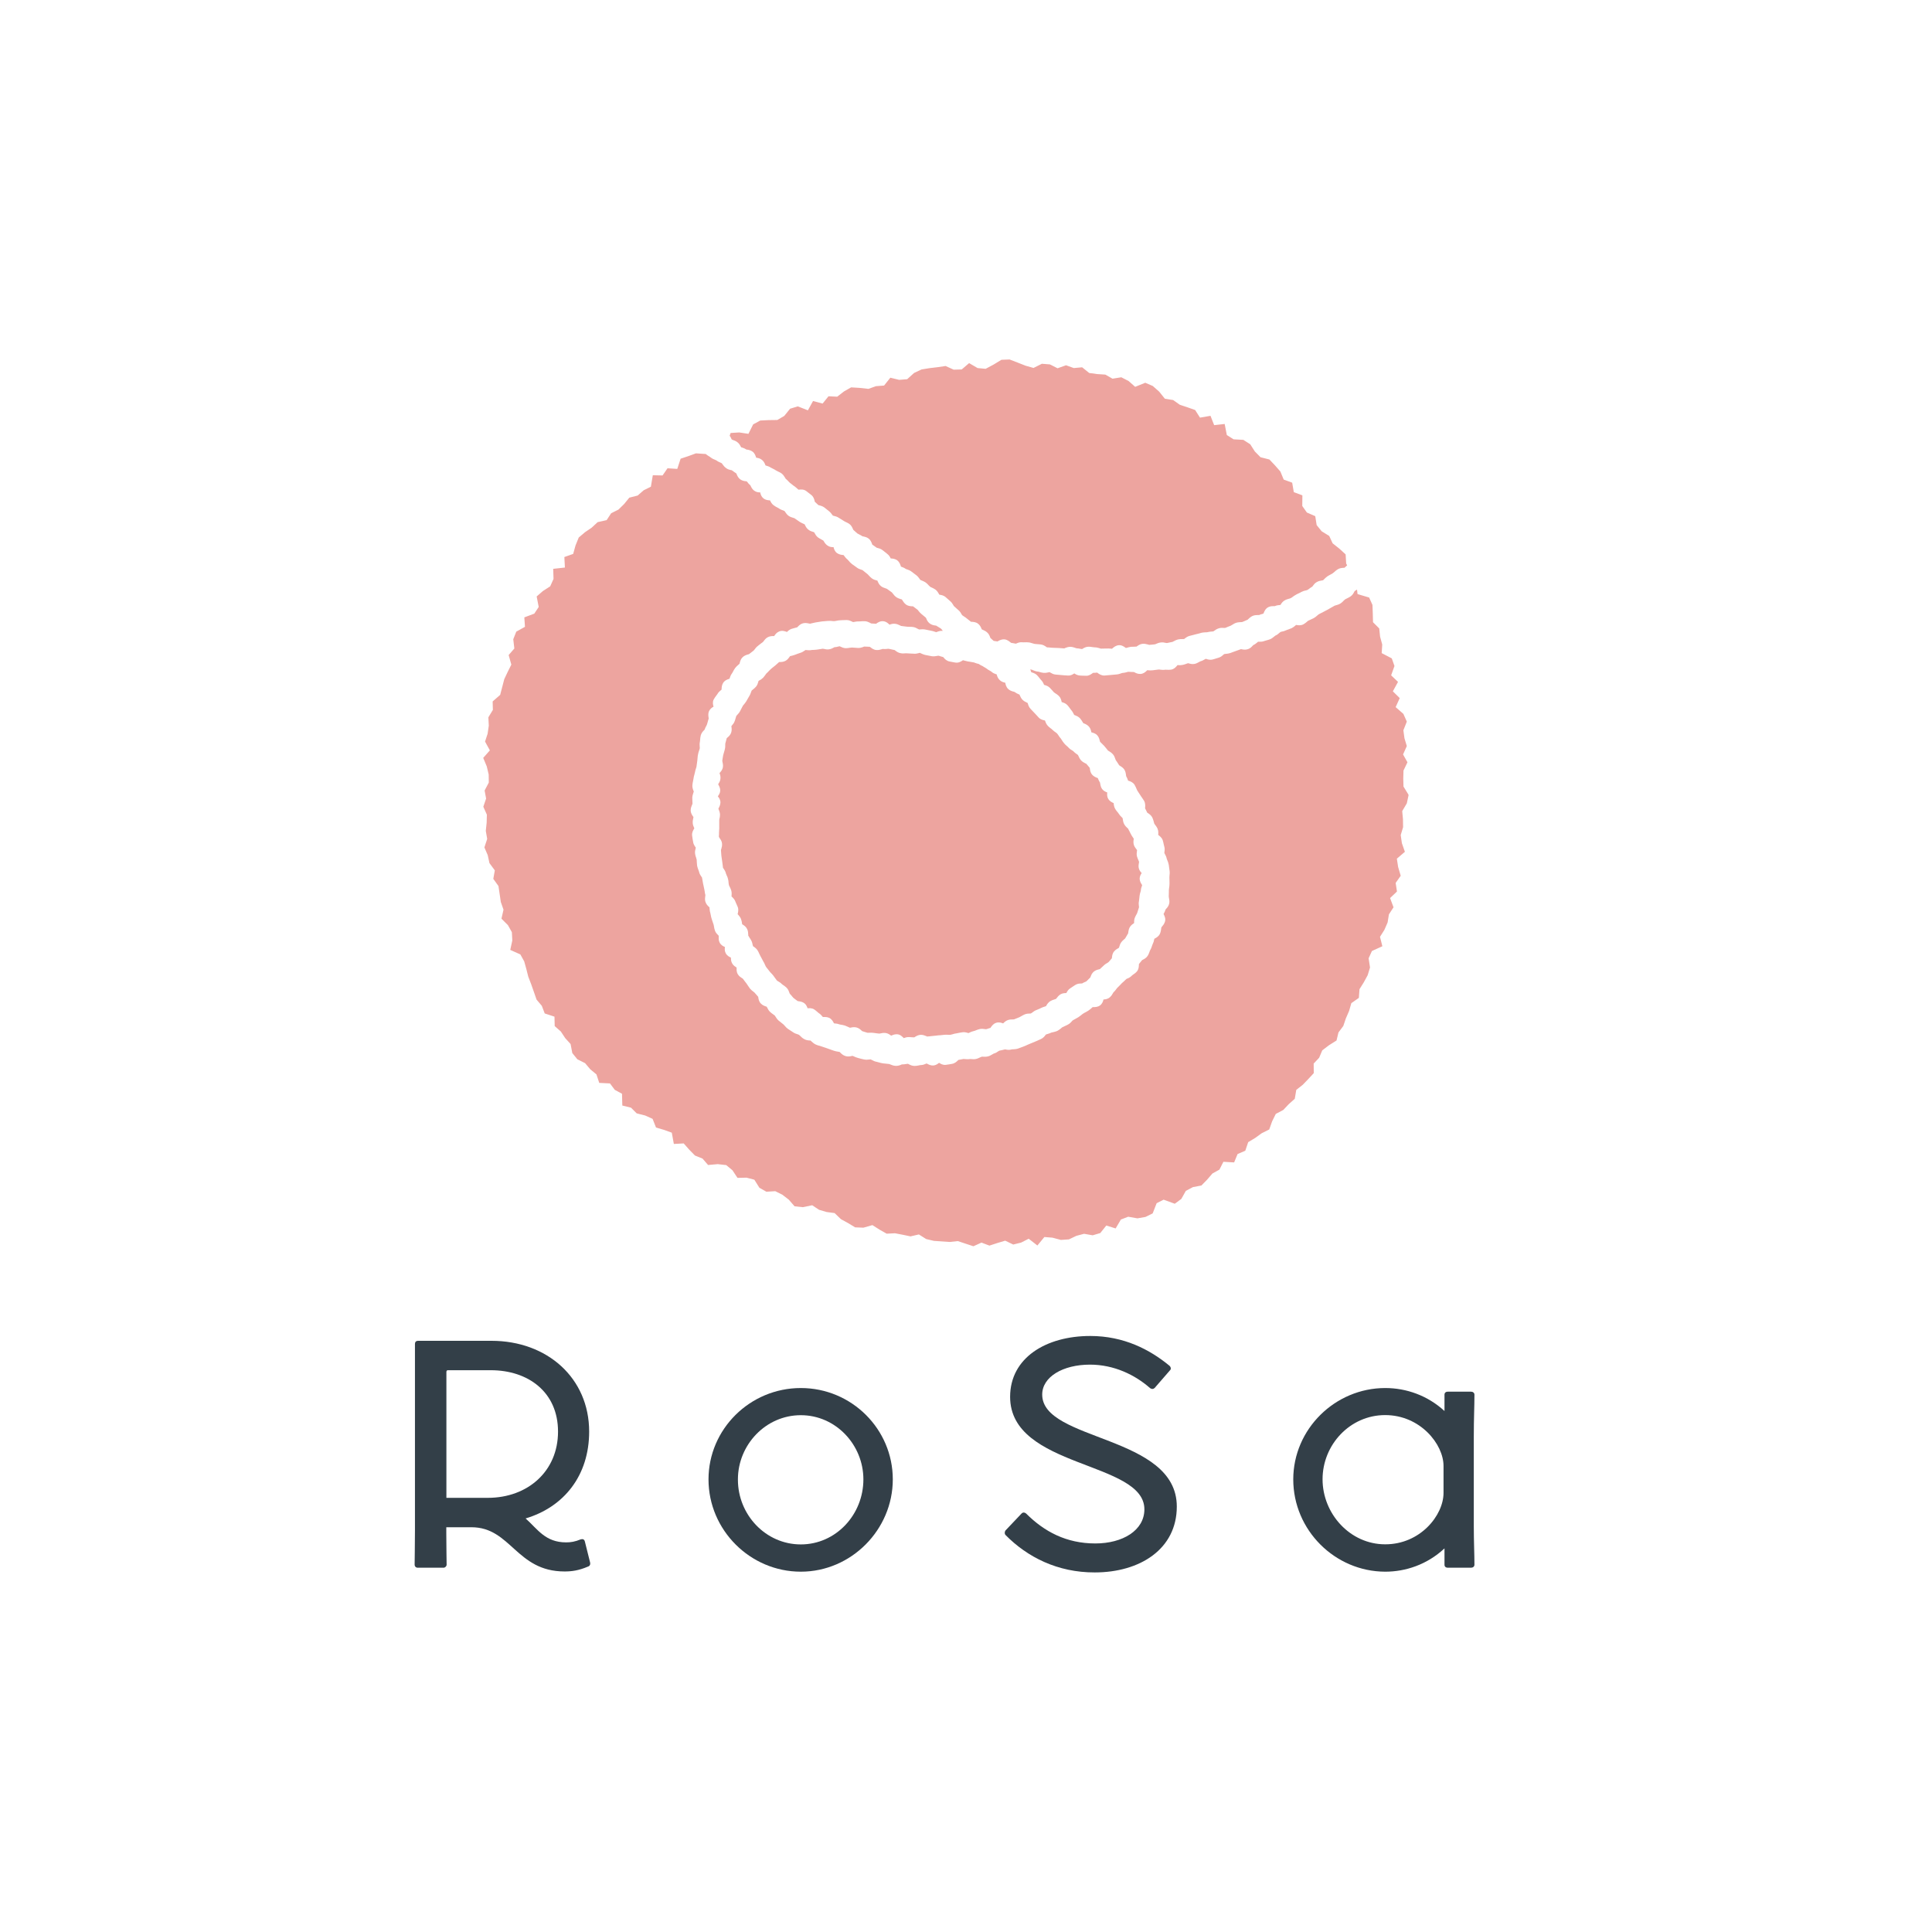<?xml version="1.0" encoding="utf-8"?>
<!-- Generator: Adobe Illustrator 26.2.1, SVG Export Plug-In . SVG Version: 6.00 Build 0)  -->
<svg version="1.1" id="レイヤー_1" xmlns="http://www.w3.org/2000/svg" xmlns:xlink="http://www.w3.org/1999/xlink" x="0px"
	 y="0px" width="180px" height="180px" viewBox="0 0 180 180" style="enable-background:new 0 0 180 180;" xml:space="preserve">
<style type="text/css">
	.st0{fill:#FFFFFF;}
	.st1{fill:#EDA49F;}
	.st2{fill:#333F48;}
</style>
<rect class="st0" width="180" height="180"/>
<g>
	<path class="st1" d="M131.22,74.03l-0.46-0.75l-0.02-0.74l0.02-0.75l0.37-0.77l-0.41-0.73l0.35-0.78l-0.22-0.73l-0.1-0.74
		l0.32-0.81l-0.32-0.72l-0.72-0.63l0.38-0.84l-0.64-0.63l0.48-0.88l-0.64-0.61l0.31-0.87l-0.25-0.71l-0.94-0.49l0.05-0.8l-0.2-0.73
		l-0.08-0.77l-0.58-0.58l-0.02-0.8l-0.03-0.81l-0.31-0.69l-1.08-0.32l-0.05-0.42c0,0-0.03,0.02-0.05,0.03
		c-0.06,0.04-0.11,0.07-0.17,0.11c-0.01,0.02-0.02,0.05-0.04,0.07c-0.06,0.12-0.16,0.31-0.36,0.44c-0.1,0.06-0.2,0.12-0.31,0.17
		c-0.06,0.03-0.13,0.06-0.19,0.1c-0.02,0.02-0.07,0.07-0.12,0.11c-0.08,0.08-0.18,0.19-0.31,0.27c-0.15,0.09-0.29,0.13-0.41,0.16
		c-0.04,0.01-0.11,0.03-0.13,0.04c-0.09,0.06-0.19,0.11-0.28,0.16c-0.07,0.04-0.14,0.08-0.21,0.12c-0.09,0.06-0.19,0.11-0.29,0.16
		c-0.07,0.04-0.14,0.07-0.21,0.11c-0.09,0.06-0.19,0.1-0.29,0.15c-0.07,0.04-0.14,0.07-0.21,0.11c-0.03,0.02-0.08,0.06-0.13,0.11
		c-0.08,0.07-0.19,0.17-0.32,0.24c-0.1,0.05-0.2,0.1-0.3,0.14c-0.07,0.03-0.14,0.06-0.21,0.1c-0.04,0.02-0.09,0.06-0.14,0.11
		c-0.08,0.07-0.19,0.16-0.32,0.23c-0.24,0.12-0.48,0.09-0.63,0.06c-0.01,0-0.03,0-0.04-0.01c-0.02,0.02-0.05,0.04-0.07,0.06
		c-0.09,0.08-0.2,0.17-0.34,0.24c-0.11,0.05-0.22,0.09-0.33,0.13c-0.07,0.02-0.13,0.04-0.19,0.07c-0.14,0.07-0.27,0.1-0.38,0.12
		c-0.06,0.01-0.13,0.03-0.16,0.05c-0.02,0.01-0.07,0.05-0.1,0.08c-0.09,0.08-0.2,0.18-0.37,0.25c-0.02,0.01-0.07,0.05-0.1,0.08
		c-0.1,0.08-0.21,0.18-0.37,0.25c-0.12,0.05-0.24,0.08-0.35,0.11c-0.07,0.02-0.13,0.04-0.2,0.06c-0.19,0.08-0.38,0.07-0.51,0.07
		c-0.03,0-0.06,0-0.08,0c-0.02,0.02-0.06,0.05-0.08,0.07c-0.09,0.07-0.2,0.17-0.36,0.24c-0.02,0.02-0.04,0.04-0.06,0.06
		c-0.1,0.11-0.23,0.25-0.44,0.32c-0.23,0.08-0.45,0.04-0.59,0.01c-0.02,0-0.05-0.01-0.07-0.01l-0.13,0.05
		c-0.12,0.04-0.24,0.08-0.36,0.13c-0.07,0.02-0.15,0.05-0.22,0.08c-0.1,0.04-0.21,0.08-0.31,0.11c-0.15,0.05-0.29,0.06-0.4,0.07
		c-0.05,0-0.11,0.01-0.14,0.02c-0.02,0.02-0.04,0.04-0.07,0.06c-0.1,0.09-0.24,0.22-0.45,0.28l-0.2,0.06
		c-0.11,0.04-0.23,0.07-0.34,0.1c-0.24,0.07-0.46,0-0.61-0.05c-0.01,0-0.03-0.01-0.05-0.01c-0.02,0.01-0.06,0.03-0.08,0.05
		c-0.11,0.06-0.24,0.14-0.4,0.18c-0.02,0.01-0.08,0.04-0.12,0.06c-0.11,0.06-0.24,0.14-0.41,0.18c-0.22,0.05-0.41,0-0.55-0.04
		c-0.03-0.01-0.05-0.01-0.08-0.02c-0.05,0.01-0.1,0.04-0.15,0.05c-0.1,0.04-0.22,0.08-0.36,0.11c-0.15,0.03-0.29,0.03-0.4,0.02
		c-0.03,0-0.06,0-0.08,0c-0.01,0.01-0.01,0.02-0.02,0.03c-0.11,0.13-0.28,0.34-0.57,0.39c-0.15,0.02-0.29,0.02-0.4,0.01
		c-0.07,0-0.13-0.01-0.18,0c-0.17,0.03-0.32,0-0.45-0.01c-0.05-0.01-0.11-0.02-0.13-0.01l-0.18,0.02c-0.13,0.02-0.26,0.04-0.38,0.05
		c-0.15,0.02-0.29,0.01-0.4,0c-0.03,0-0.07-0.01-0.1-0.01c-0.01,0.01-0.02,0.02-0.03,0.03c-0.12,0.12-0.3,0.29-0.58,0.32
		c-0.25,0.02-0.45-0.08-0.58-0.15c-0.02-0.01-0.04-0.02-0.06-0.03c-0.12,0-0.23,0-0.32-0.01c-0.06-0.01-0.12-0.01-0.19-0.01
		c-0.04,0-0.11,0.02-0.17,0.04c-0.11,0.03-0.24,0.06-0.39,0.07c-0.02,0-0.09,0.02-0.13,0.04c-0.12,0.04-0.26,0.09-0.43,0.1
		c-0.08,0-0.15,0.01-0.23,0.02c-0.11,0.01-0.22,0.02-0.33,0.03c-0.08,0-0.15,0.01-0.23,0.02c-0.11,0.01-0.23,0.02-0.34,0.03
		c-0.27,0-0.48-0.14-0.61-0.24c-0.01-0.01-0.03-0.02-0.04-0.03c-0.05,0-0.11,0-0.15,0.01c-0.08,0-0.17,0.01-0.25,0.01
		c-0.02,0.01-0.03,0.02-0.05,0.04c-0.13,0.09-0.32,0.24-0.59,0.23c-0.12,0-0.24,0-0.36-0.01l-0.2-0.01
		c-0.24-0.01-0.42-0.12-0.54-0.2c-0.13,0.09-0.34,0.22-0.59,0.2c-0.11,0-0.21-0.01-0.32-0.02c-0.08-0.01-0.16-0.02-0.24-0.02
		c-0.11-0.01-0.22-0.02-0.33-0.03c-0.08-0.01-0.16-0.02-0.24-0.02c-0.22-0.01-0.39-0.12-0.52-0.19c-0.02-0.01-0.04-0.02-0.06-0.04
		c-0.03,0-0.07,0.01-0.1,0.02c-0.12,0.03-0.27,0.06-0.45,0.05c-0.14-0.01-0.27-0.05-0.38-0.08c-0.07-0.02-0.13-0.04-0.18-0.04
		c-0.18-0.02-0.32-0.08-0.44-0.13c-0.04-0.02-0.1-0.04-0.12-0.05c-0.05,0-0.09-0.01-0.14-0.02c0.04,0.07,0.06,0.14,0.08,0.2
		c0.01,0.02,0.01,0.04,0.02,0.06c0.01,0,0.04,0.01,0.06,0.02c0.13,0.04,0.31,0.1,0.46,0.24c0.1,0.1,0.18,0.2,0.25,0.29
		c0.04,0.05,0.08,0.11,0.12,0.15c0.14,0.13,0.22,0.28,0.27,0.4c0.01,0.03,0.02,0.06,0.04,0.08c0.02,0.01,0.05,0.02,0.07,0.02
		c0.13,0.04,0.31,0.1,0.46,0.25c0.08,0.08,0.16,0.17,0.24,0.26c0.05,0.06,0.09,0.11,0.14,0.16c0.03,0.03,0.09,0.06,0.14,0.1
		c0.1,0.06,0.21,0.13,0.32,0.24c0.18,0.18,0.23,0.4,0.26,0.55v0.02c0,0,0.02,0,0.03,0.01c0.14,0.04,0.33,0.1,0.49,0.26
		c0.1,0.1,0.17,0.21,0.24,0.3c0.04,0.06,0.08,0.12,0.11,0.15c0.12,0.13,0.19,0.26,0.25,0.38c0.01,0.03,0.04,0.07,0.05,0.1
		c0.02,0.01,0.05,0.02,0.08,0.03c0.13,0.05,0.3,0.12,0.45,0.27c0.11,0.12,0.18,0.24,0.24,0.34c0.03,0.05,0.07,0.11,0.09,0.14
		c0,0,0.04,0.01,0.08,0.02c0.12,0.05,0.29,0.13,0.43,0.28c0.16,0.18,0.2,0.39,0.23,0.54c0.15,0.04,0.39,0.09,0.56,0.29
		c0.15,0.17,0.19,0.36,0.23,0.51c0.01,0.03,0.01,0.06,0.02,0.08c0.04,0.05,0.08,0.08,0.13,0.13c0.09,0.08,0.17,0.16,0.25,0.25
		l0.1,0.12c0.09,0.11,0.18,0.21,0.26,0.32c0.01,0.01,0.06,0.04,0.1,0.06c0.11,0.06,0.25,0.16,0.37,0.3c0.12,0.14,0.17,0.3,0.21,0.42
		c0.01,0.04,0.04,0.1,0.05,0.12c0.07,0.09,0.13,0.19,0.19,0.28c0.04,0.06,0.08,0.13,0.12,0.19c0.01,0.01,0.05,0.03,0.08,0.05
		c0.11,0.07,0.26,0.16,0.38,0.32c0.14,0.19,0.16,0.42,0.18,0.56c0,0.02,0,0.05,0.01,0.08c0.08,0.13,0.12,0.26,0.16,0.36
		c0.01,0.02,0.01,0.04,0.02,0.06c0.01,0,0.02,0.01,0.03,0.01c0.17,0.05,0.41,0.13,0.57,0.37c0.08,0.13,0.13,0.26,0.18,0.37
		c0.02,0.06,0.05,0.13,0.07,0.16c0.04,0.07,0.08,0.13,0.13,0.2c0.06,0.1,0.13,0.19,0.19,0.29c0.04,0.07,0.08,0.13,0.13,0.19
		c0.06,0.1,0.13,0.19,0.19,0.29c0.13,0.23,0.11,0.46,0.1,0.62c0,0.02,0,0.05-0.01,0.07c0.05,0.09,0.09,0.18,0.13,0.26
		c0.02,0.05,0.05,0.1,0.07,0.15c0.02,0.01,0.04,0.02,0.06,0.04c0.12,0.08,0.31,0.2,0.42,0.42c0.06,0.13,0.1,0.26,0.13,0.38
		c0.01,0.06,0.03,0.12,0.05,0.18c0.01,0.03,0.05,0.08,0.09,0.13c0.07,0.1,0.16,0.21,0.22,0.36c0.08,0.2,0.07,0.39,0.06,0.53
		c0,0.01,0,0.03,0,0.04c0.01,0.01,0.02,0.01,0.03,0.02c0.12,0.1,0.31,0.24,0.39,0.48c0.04,0.13,0.07,0.26,0.09,0.37
		c0.01,0.07,0.03,0.14,0.05,0.2c0.06,0.19,0.04,0.37,0.02,0.5c0,0.04-0.01,0.08-0.01,0.11c0,0.01,0.04,0.07,0.06,0.12
		c0.06,0.11,0.13,0.24,0.16,0.41c0.01,0.04,0.04,0.1,0.06,0.16c0.05,0.11,0.1,0.25,0.13,0.41c0.03,0.19,0.06,0.39,0.08,0.59
		c0.02,0.15,0,0.3-0.01,0.42c-0.01,0.06-0.01,0.12-0.01,0.18c0.01,0.14,0.01,0.29,0.01,0.43v0.16c0,0.15-0.02,0.28-0.04,0.4
		c-0.01,0.06-0.02,0.13-0.02,0.19c0,0.07,0,0.14,0,0.2c0,0.13,0,0.26-0.01,0.39c0,0.02,0.01,0.08,0.02,0.13
		c0.02,0.13,0.06,0.29,0.03,0.48c-0.04,0.25-0.19,0.43-0.3,0.54c-0.02,0.02-0.04,0.04-0.05,0.06c-0.04,0.15-0.1,0.27-0.16,0.37
		c-0.01,0.01-0.02,0.03-0.02,0.05c0,0.01,0.01,0.02,0.01,0.02c0.08,0.17,0.21,0.42,0.11,0.71c-0.06,0.19-0.18,0.33-0.26,0.43
		c-0.03,0.03-0.06,0.06-0.07,0.1c-0.01,0.02-0.01,0.08-0.02,0.14c-0.02,0.12-0.04,0.28-0.11,0.43c-0.11,0.25-0.33,0.37-0.48,0.45
		c-0.01,0.01-0.03,0.01-0.04,0.02c-0.01,0.02-0.01,0.06-0.02,0.08c-0.02,0.12-0.06,0.27-0.14,0.43c-0.02,0.03-0.04,0.1-0.06,0.16
		c-0.04,0.11-0.08,0.25-0.17,0.39c-0.02,0.03-0.04,0.09-0.06,0.15c-0.04,0.11-0.09,0.25-0.18,0.39c-0.13,0.2-0.32,0.29-0.45,0.36
		c-0.02,0.01-0.05,0.02-0.07,0.04c-0.07,0.09-0.14,0.18-0.21,0.26c-0.03,0.03-0.05,0.06-0.08,0.1c0,0.02,0,0.04,0,0.06
		c-0.01,0.17-0.01,0.42-0.19,0.63c-0.11,0.13-0.23,0.21-0.33,0.28c-0.05,0.04-0.11,0.07-0.13,0.1c-0.14,0.15-0.3,0.23-0.43,0.28
		c-0.04,0.01-0.07,0.03-0.1,0.05c-0.07,0.07-0.16,0.15-0.24,0.23c-0.06,0.05-0.11,0.1-0.17,0.15c-0.05,0.05-0.1,0.11-0.15,0.16
		c-0.08,0.09-0.16,0.17-0.25,0.25c-0.03,0.02-0.07,0.08-0.11,0.13c-0.07,0.09-0.15,0.21-0.27,0.31c-0.02,0.02-0.04,0.06-0.06,0.1
		c-0.06,0.11-0.15,0.26-0.3,0.38c-0.19,0.16-0.41,0.18-0.57,0.19c-0.04,0.17-0.11,0.39-0.32,0.55c-0.22,0.16-0.47,0.16-0.63,0.16
		c-0.02,0-0.04,0-0.06,0c-0.04,0.03-0.07,0.06-0.1,0.09c-0.08,0.07-0.18,0.16-0.29,0.23c-0.1,0.07-0.2,0.12-0.31,0.18
		c-0.06,0.03-0.13,0.06-0.19,0.11c-0.06,0.04-0.12,0.08-0.17,0.13c-0.1,0.07-0.19,0.15-0.29,0.21c-0.1,0.06-0.2,0.11-0.3,0.17
		c-0.07,0.04-0.13,0.07-0.2,0.11c-0.02,0.02-0.05,0.05-0.08,0.08c-0.08,0.09-0.19,0.22-0.36,0.31c-0.1,0.06-0.2,0.1-0.31,0.15
		c-0.07,0.03-0.14,0.06-0.21,0.1c-0.04,0.02-0.09,0.06-0.14,0.11c-0.09,0.07-0.2,0.16-0.33,0.23c-0.15,0.07-0.3,0.1-0.42,0.13
		c-0.05,0.01-0.12,0.02-0.14,0.03c-0.12,0.06-0.25,0.1-0.35,0.13c-0.05,0.01-0.11,0.03-0.16,0.05c-0.02,0.02-0.03,0.04-0.05,0.06
		c-0.09,0.12-0.22,0.28-0.43,0.37c-0.07,0.03-0.14,0.06-0.2,0.09c-0.11,0.05-0.21,0.1-0.32,0.14l-0.09,0.04
		c-0.15,0.06-0.3,0.12-0.44,0.18c-0.07,0.03-0.14,0.06-0.21,0.09c-0.11,0.05-0.21,0.1-0.32,0.14l-0.16,0.06
		c-0.13,0.05-0.26,0.1-0.38,0.14c-0.17,0.06-0.32,0.06-0.45,0.07c-0.05,0-0.11,0-0.14,0.01c-0.21,0.07-0.4,0.04-0.55,0.01
		c-0.03,0-0.06-0.01-0.08-0.01c-0.1,0.03-0.2,0.05-0.3,0.07c-0.07,0.02-0.15,0.03-0.23,0.05c-0.01,0.01-0.06,0.04-0.1,0.06
		c-0.1,0.07-0.24,0.17-0.42,0.21c-0.02,0.01-0.08,0.04-0.12,0.07c-0.11,0.06-0.24,0.15-0.41,0.19c-0.17,0.04-0.32,0.04-0.44,0.03
		c-0.05,0-0.12-0.01-0.14,0c-0.03,0.01-0.09,0.04-0.15,0.06c-0.11,0.05-0.24,0.12-0.39,0.15c-0.17,0.04-0.32,0.02-0.44,0.01
		c-0.05,0-0.12-0.01-0.14,0c-0.18,0.03-0.33,0.01-0.45,0c-0.04,0-0.11-0.01-0.13-0.01c-0.07,0.01-0.14,0.02-0.21,0.04
		c-0.09,0.02-0.18,0.04-0.27,0.05c-0.01,0.01-0.03,0.03-0.04,0.04c-0.12,0.12-0.3,0.29-0.57,0.33c-0.08,0.01-0.15,0.02-0.23,0.04
		c-0.12,0.02-0.23,0.04-0.34,0.05c-0.27,0.03-0.47-0.1-0.62-0.19c-0.12,0.1-0.3,0.23-0.54,0.25c-0.25,0.01-0.45-0.1-0.58-0.17
		c-0.01-0.01-0.02-0.01-0.04-0.02c-0.01,0.01-0.03,0.02-0.05,0.02c-0.12,0.05-0.28,0.13-0.49,0.13c-0.04,0-0.11,0.01-0.18,0.03
		c-0.11,0.02-0.25,0.05-0.4,0.05c-0.23,0-0.41-0.09-0.54-0.16c-0.03-0.01-0.05-0.03-0.08-0.04c-0.04,0-0.1,0.01-0.16,0.02
		c-0.11,0.02-0.25,0.04-0.41,0.04c-0.02,0-0.05,0.02-0.09,0.04c-0.13,0.05-0.31,0.11-0.51,0.09c-0.18-0.01-0.33-0.07-0.45-0.12
		c-0.04-0.02-0.11-0.04-0.13-0.05c-0.19-0.02-0.39-0.04-0.58-0.06c-0.14-0.02-0.27-0.06-0.38-0.09c-0.06-0.02-0.13-0.04-0.19-0.05
		c-0.19-0.03-0.34-0.11-0.45-0.17c-0.04-0.02-0.1-0.05-0.12-0.06c-0.01,0-0.08,0.01-0.13,0.01c-0.13,0.01-0.29,0.04-0.47,0
		c-0.16-0.03-0.31-0.07-0.46-0.11l-0.11-0.03c-0.15-0.04-0.27-0.09-0.38-0.14c-0.05-0.02-0.1-0.05-0.15-0.06
		c-0.03,0-0.06,0.01-0.09,0.02c-0.14,0.03-0.35,0.07-0.56,0c-0.23-0.07-0.37-0.21-0.48-0.32c-0.02-0.02-0.04-0.04-0.06-0.06
		c-0.05-0.01-0.11-0.02-0.16-0.03c-0.12-0.02-0.25-0.04-0.39-0.09c-0.07-0.02-0.13-0.05-0.2-0.07c-0.12-0.04-0.24-0.08-0.36-0.13
		c-0.07-0.03-0.14-0.05-0.2-0.07c-0.11-0.03-0.23-0.07-0.36-0.12c-0.06-0.02-0.12-0.04-0.18-0.06c-0.12-0.03-0.25-0.06-0.39-0.13
		c-0.16-0.08-0.28-0.19-0.37-0.27c-0.04-0.03-0.09-0.08-0.11-0.1c-0.01,0-0.05,0-0.09,0c-0.14-0.01-0.33-0.03-0.51-0.14
		c-0.15-0.08-0.26-0.19-0.35-0.28c-0.04-0.04-0.09-0.09-0.12-0.11c-0.02-0.01-0.09-0.03-0.13-0.05c-0.12-0.04-0.27-0.08-0.41-0.18
		c-0.06-0.04-0.12-0.08-0.18-0.12c-0.11-0.07-0.21-0.13-0.31-0.2c-0.12-0.09-0.22-0.19-0.29-0.28c-0.05-0.05-0.09-0.1-0.12-0.13
		c-0.15-0.12-0.3-0.24-0.45-0.36c-0.14-0.12-0.22-0.25-0.29-0.36c-0.02-0.04-0.06-0.09-0.07-0.11c-0.05-0.04-0.1-0.08-0.16-0.12
		c-0.09-0.06-0.19-0.14-0.29-0.23c-0.13-0.13-0.21-0.28-0.26-0.39c-0.01-0.02-0.03-0.06-0.05-0.09c-0.02-0.01-0.04-0.01-0.07-0.02
		c-0.14-0.05-0.32-0.11-0.48-0.28c-0.17-0.18-0.21-0.41-0.23-0.55c0-0.02-0.01-0.05-0.01-0.07l-0.08-0.09
		c-0.09-0.1-0.17-0.2-0.26-0.3c-0.02-0.02-0.07-0.06-0.11-0.09c-0.1-0.07-0.21-0.16-0.32-0.29c-0.07-0.09-0.13-0.19-0.2-0.29
		c-0.04-0.06-0.08-0.12-0.12-0.18c-0.05-0.06-0.09-0.12-0.14-0.18c-0.07-0.09-0.14-0.18-0.21-0.28c-0.01,0-0.04-0.02-0.07-0.04
		c-0.11-0.07-0.27-0.17-0.38-0.35c-0.14-0.22-0.13-0.46-0.12-0.62v-0.01l-0.01-0.01c-0.12-0.08-0.29-0.18-0.4-0.37
		c-0.12-0.2-0.12-0.41-0.12-0.55c-0.15-0.07-0.37-0.18-0.49-0.42c-0.11-0.21-0.09-0.42-0.07-0.57c-0.17-0.07-0.38-0.18-0.5-0.43
		c-0.1-0.2-0.08-0.41-0.08-0.55c0-0.02,0-0.04,0-0.07c-0.01-0.01-0.04-0.03-0.05-0.05c-0.09-0.09-0.22-0.22-0.29-0.4
		c-0.06-0.15-0.08-0.29-0.1-0.41c-0.01-0.06-0.02-0.13-0.03-0.16c-0.04-0.11-0.07-0.21-0.11-0.32c-0.02-0.07-0.04-0.14-0.07-0.22
		c-0.05-0.13-0.07-0.26-0.09-0.37c-0.01-0.06-0.02-0.13-0.04-0.19c-0.05-0.15-0.06-0.3-0.07-0.41c0-0.04-0.01-0.08-0.01-0.12
		c-0.01-0.01-0.03-0.03-0.05-0.04c-0.11-0.1-0.26-0.25-0.33-0.48c-0.06-0.2-0.03-0.39-0.01-0.53c0-0.03,0.01-0.06,0.01-0.09
		c-0.03-0.1-0.05-0.21-0.06-0.31c-0.01-0.07-0.02-0.15-0.04-0.22c-0.03-0.11-0.05-0.22-0.07-0.33c-0.01-0.07-0.03-0.15-0.05-0.23
		c-0.02-0.11-0.04-0.23-0.06-0.34c-0.01-0.07-0.02-0.15-0.04-0.22c-0.01,0-0.03-0.03-0.05-0.06c-0.08-0.11-0.18-0.26-0.22-0.46
		c-0.01-0.04-0.03-0.1-0.06-0.17c-0.04-0.1-0.09-0.23-0.12-0.38c-0.02-0.14-0.02-0.26-0.03-0.37c0-0.07,0-0.13-0.01-0.2
		c-0.01-0.06-0.03-0.12-0.05-0.18c-0.04-0.11-0.08-0.23-0.1-0.38c-0.03-0.19,0.02-0.37,0.05-0.49c0.01-0.02,0.01-0.05,0.02-0.07
		c-0.01-0.02-0.02-0.04-0.04-0.06c-0.08-0.12-0.2-0.29-0.22-0.52c-0.01-0.08-0.02-0.15-0.04-0.23c-0.02-0.12-0.04-0.23-0.05-0.35
		c-0.02-0.27,0.11-0.48,0.19-0.61c0.01-0.01,0.01-0.02,0.02-0.03c-0.01-0.01-0.01-0.03-0.02-0.05c-0.05-0.12-0.13-0.28-0.13-0.48
		c-0.01-0.17,0.03-0.31,0.05-0.43c0.01-0.04,0.02-0.07,0.02-0.1c-0.01-0.02-0.02-0.03-0.04-0.05c-0.09-0.13-0.22-0.32-0.22-0.58
		c0-0.21,0.08-0.38,0.13-0.51c0.01-0.04,0.04-0.07,0.04-0.11c0-0.05-0.01-0.13-0.01-0.2c-0.01-0.12-0.01-0.24-0.01-0.36
		c0.01-0.17,0.06-0.32,0.1-0.44c0.01-0.05,0.04-0.12,0.04-0.14c-0.01-0.01-0.02-0.04-0.04-0.08c-0.05-0.13-0.11-0.31-0.09-0.51
		c0.01-0.14,0.04-0.26,0.06-0.37c0.01-0.07,0.03-0.14,0.04-0.21c0.01-0.14,0.05-0.26,0.08-0.37c0.02-0.07,0.04-0.13,0.05-0.2
		c0.02-0.15,0.07-0.28,0.1-0.39c0.02-0.07,0.05-0.13,0.05-0.17c0.01-0.07,0.02-0.15,0.03-0.22c0.01-0.12,0.03-0.24,0.05-0.36
		c0.01-0.07,0.02-0.15,0.02-0.23c0.01-0.12,0.02-0.24,0.05-0.36c0.02-0.12,0.06-0.24,0.1-0.35c0.02-0.07,0.05-0.14,0.06-0.21
		c0-0.02,0-0.09-0.01-0.13c-0.01-0.13-0.02-0.29,0.02-0.47c0.01-0.04,0.01-0.11,0.02-0.18c0.01-0.12,0.02-0.26,0.06-0.41
		c0.06-0.22,0.2-0.37,0.3-0.47c0.02-0.02,0.04-0.05,0.06-0.07c0.04-0.13,0.1-0.24,0.15-0.33c0.03-0.06,0.06-0.11,0.08-0.18
		c0.02-0.07,0.04-0.14,0.06-0.21c0.03-0.1,0.05-0.2,0.09-0.3c0-0.02-0.01-0.05-0.01-0.08c-0.02-0.15-0.06-0.37,0.03-0.59
		c0.1-0.23,0.28-0.36,0.43-0.44c-0.05-0.17-0.11-0.42,0.01-0.66c0.07-0.14,0.16-0.25,0.23-0.35c0.04-0.06,0.08-0.11,0.11-0.15
		c0.1-0.18,0.24-0.3,0.34-0.38c0.02-0.02,0.05-0.04,0.06-0.05c0-0.02,0-0.05,0-0.07c0.01-0.15,0.02-0.35,0.14-0.55
		c0.15-0.24,0.4-0.33,0.56-0.38l0.04-0.01c0.01-0.02,0.02-0.05,0.02-0.07c0.04-0.12,0.09-0.27,0.2-0.42
		c0.04-0.05,0.07-0.11,0.1-0.17c0.06-0.11,0.12-0.23,0.21-0.35c0.09-0.12,0.19-0.2,0.28-0.28c0.04-0.04,0.08-0.07,0.12-0.11
		c0.01-0.03,0.01-0.06,0.02-0.08c0.04-0.15,0.09-0.35,0.26-0.52c0.17-0.17,0.38-0.23,0.52-0.27c0.03-0.01,0.05-0.01,0.08-0.02
		c0.1-0.08,0.19-0.15,0.27-0.21c0.06-0.04,0.11-0.08,0.16-0.12c0.02-0.02,0.06-0.07,0.1-0.12c0.07-0.1,0.17-0.22,0.3-0.32
		c0.05-0.04,0.1-0.08,0.15-0.12c0.11-0.08,0.21-0.17,0.32-0.24c0.02-0.02,0.04-0.06,0.07-0.09c0.08-0.11,0.19-0.25,0.36-0.35
		c0.21-0.12,0.44-0.12,0.58-0.12h0.04c0,0,0.01-0.02,0.02-0.03c0.08-0.12,0.21-0.3,0.43-0.39c0.28-0.13,0.56-0.03,0.74,0.04
		c0.1-0.1,0.23-0.22,0.43-0.29c0.12-0.04,0.24-0.07,0.36-0.1c0.05-0.01,0.1-0.02,0.16-0.04c0.02-0.02,0.04-0.04,0.05-0.05
		c0.11-0.11,0.26-0.27,0.5-0.33c0.21-0.05,0.4-0.01,0.54,0.02c0.04,0.01,0.07,0.02,0.11,0.02c0.04-0.01,0.1-0.02,0.17-0.04
		c0.12-0.03,0.24-0.06,0.36-0.08l0.19-0.03c0.13-0.02,0.25-0.04,0.38-0.06c0.15-0.02,0.3-0.03,0.46-0.04l0.12-0.01
		c0.15-0.01,0.28,0,0.39,0.01c0.06,0.01,0.12,0.02,0.19,0.01c0.06,0,0.13-0.02,0.19-0.03c0.11-0.02,0.24-0.05,0.38-0.05l0.2-0.01
		c0.13,0,0.25-0.01,0.38-0.01c0.22,0,0.39,0.09,0.52,0.15c0.02,0.01,0.05,0.03,0.07,0.04c0.04,0,0.09-0.01,0.13-0.02
		c0.11-0.02,0.26-0.05,0.42-0.04c0.07,0,0.13-0.01,0.19-0.01c0.11-0.01,0.24-0.02,0.38-0.01c0.2,0.01,0.37,0.1,0.49,0.16
		c0.03,0.02,0.06,0.04,0.1,0.05l0.18,0.01c0.09,0.01,0.18,0.01,0.26,0.02c0.01-0.01,0.03-0.02,0.04-0.03
		c0.14-0.1,0.36-0.24,0.64-0.21c0.27,0.03,0.45,0.2,0.57,0.32h0.01c0.13-0.05,0.31-0.11,0.53-0.08c0.18,0.02,0.33,0.1,0.44,0.15
		c0.04,0.02,0.09,0.05,0.11,0.05c0.07,0.01,0.15,0.02,0.23,0.03c0.11,0.01,0.21,0.02,0.32,0.04c0.07,0.01,0.13,0.01,0.2,0.01
		c0.11,0,0.23,0,0.37,0.02c0.19,0.03,0.34,0.12,0.45,0.18c0.04,0.02,0.07,0.04,0.1,0.05c0.01,0,0.08,0,0.14-0.01
		c0.11-0.01,0.25-0.02,0.41,0.01c0.1,0.02,0.2,0.04,0.3,0.06c0.08,0.02,0.17,0.03,0.25,0.05c0.13,0.02,0.24,0.06,0.34,0.09
		c0.05,0.01,0.1,0.03,0.15,0.05c0.02-0.01,0.04-0.02,0.06-0.02c0.13-0.05,0.33-0.13,0.56-0.1c-0.02-0.03-0.04-0.05-0.06-0.08
		c-0.04-0.05-0.08-0.11-0.11-0.13c-0.04-0.03-0.1-0.07-0.17-0.11c-0.08-0.05-0.18-0.1-0.28-0.17c-0.02-0.01-0.05-0.01-0.08-0.01
		c-0.15-0.02-0.35-0.06-0.53-0.2c-0.18-0.14-0.26-0.32-0.31-0.45c-0.01-0.03-0.02-0.05-0.04-0.08c-0.07-0.05-0.13-0.11-0.19-0.16
		c-0.07-0.06-0.14-0.12-0.22-0.18c-0.12-0.1-0.21-0.21-0.28-0.3c-0.04-0.05-0.08-0.11-0.11-0.12c-0.07-0.05-0.14-0.1-0.21-0.16
		c-0.06-0.05-0.13-0.09-0.19-0.14c-0.02,0-0.04,0-0.07,0c-0.16-0.01-0.4-0.02-0.6-0.18c-0.15-0.12-0.24-0.26-0.31-0.37
		c-0.02-0.04-0.04-0.07-0.07-0.1c-0.01,0-0.06-0.01-0.1-0.02c-0.12-0.04-0.28-0.09-0.43-0.2c-0.13-0.1-0.22-0.21-0.29-0.31
		c-0.03-0.04-0.08-0.1-0.1-0.12c-0.07-0.05-0.14-0.1-0.21-0.15c-0.08-0.06-0.17-0.12-0.25-0.18c-0.02-0.01-0.07-0.02-0.11-0.04
		c-0.12-0.04-0.28-0.09-0.43-0.2c-0.19-0.14-0.27-0.35-0.33-0.48c-0.01-0.01-0.01-0.03-0.02-0.05c-0.02,0-0.04-0.01-0.06-0.01
		c-0.13-0.03-0.3-0.08-0.46-0.2c-0.11-0.08-0.2-0.18-0.27-0.26c-0.05-0.06-0.1-0.11-0.14-0.14c-0.08-0.06-0.16-0.12-0.24-0.19
		c-0.07-0.06-0.14-0.11-0.21-0.17c-0.01-0.01-0.07-0.03-0.11-0.04c-0.12-0.04-0.28-0.09-0.42-0.2c-0.07-0.05-0.14-0.1-0.22-0.16
		c-0.08-0.06-0.17-0.11-0.25-0.18c-0.12-0.09-0.21-0.2-0.28-0.28c-0.04-0.05-0.09-0.1-0.12-0.13c-0.14-0.11-0.23-0.24-0.31-0.34
		c-0.01-0.02-0.04-0.05-0.05-0.07c-0.02,0-0.04,0-0.06-0.01c-0.14-0.01-0.36-0.04-0.56-0.18c-0.21-0.16-0.28-0.38-0.32-0.55
		c-0.17,0-0.38-0.01-0.58-0.16c-0.15-0.11-0.25-0.25-0.31-0.36c-0.02-0.04-0.04-0.07-0.07-0.1c-0.03-0.02-0.1-0.06-0.16-0.09
		c-0.1-0.05-0.21-0.11-0.32-0.19c-0.18-0.13-0.26-0.3-0.33-0.42c-0.01-0.02-0.02-0.05-0.04-0.07c-0.02-0.01-0.06-0.02-0.09-0.03
		c-0.12-0.04-0.28-0.08-0.43-0.2c-0.18-0.13-0.27-0.31-0.33-0.44c-0.01-0.02-0.02-0.05-0.04-0.07c-0.03-0.02-0.08-0.04-0.13-0.06
		c-0.1-0.05-0.23-0.1-0.36-0.19c-0.07-0.05-0.14-0.09-0.2-0.14c-0.09-0.06-0.18-0.12-0.26-0.18c-0.02-0.01-0.06-0.02-0.1-0.03
		c-0.12-0.04-0.29-0.08-0.44-0.19c-0.15-0.11-0.24-0.24-0.31-0.35c-0.02-0.04-0.06-0.09-0.07-0.1c-0.01-0.01-0.08-0.03-0.12-0.05
		c-0.12-0.04-0.26-0.09-0.4-0.19c-0.05-0.04-0.12-0.07-0.18-0.1c-0.1-0.05-0.2-0.11-0.31-0.19c-0.18-0.13-0.27-0.31-0.33-0.44
		c0-0.01-0.01-0.01-0.01-0.02h-0.02c-0.15-0.01-0.38-0.02-0.58-0.18c-0.21-0.16-0.28-0.38-0.31-0.56c-0.16,0-0.37-0.02-0.56-0.16
		c-0.18-0.13-0.27-0.31-0.33-0.44c-0.01-0.02-0.02-0.05-0.04-0.07c-0.11-0.09-0.2-0.19-0.26-0.28c-0.02-0.03-0.05-0.06-0.07-0.08
		c-0.02,0-0.04,0-0.06-0.01c-0.14-0.01-0.36-0.04-0.55-0.18c-0.19-0.14-0.27-0.34-0.33-0.48c-0.01-0.02-0.02-0.05-0.03-0.07
		c-0.06-0.04-0.12-0.08-0.18-0.12c-0.08-0.06-0.17-0.12-0.25-0.18c-0.01,0-0.05-0.01-0.08-0.01c-0.13-0.03-0.3-0.07-0.46-0.2
		c-0.14-0.1-0.23-0.23-0.3-0.32c-0.03-0.04-0.07-0.09-0.08-0.11c-0.02-0.02-0.08-0.05-0.14-0.07c-0.11-0.05-0.24-0.1-0.36-0.2
		c-0.02-0.01-0.09-0.04-0.13-0.06c-0.11-0.04-0.25-0.1-0.38-0.2c-0.06-0.05-0.13-0.09-0.19-0.13c-0.1-0.06-0.19-0.12-0.28-0.19
		c-0.02-0.01-0.03-0.03-0.05-0.04l-0.01,0.02l-0.87-0.06l-0.71,0.26l-0.72,0.24l-0.31,0.95l-0.91-0.06l-0.46,0.67l-0.91-0.02
		l-0.18,1.07l-0.67,0.33l-0.56,0.49l-0.78,0.2l-0.48,0.59l-0.53,0.52l-0.68,0.34l-0.42,0.64l-0.84,0.19l-0.55,0.51l-0.63,0.43
		l-0.58,0.49l-0.3,0.74l-0.22,0.79l-0.82,0.29l0.05,0.98l-1.09,0.12l0.03,0.94l-0.31,0.69l-0.68,0.44L50,55.57l0.19,0.98l-0.41,0.62
		l-0.93,0.35l0.06,0.88l-0.81,0.45l-0.28,0.71l0.1,0.86l-0.53,0.61l0.25,0.89L47.3,62.6l-0.32,0.68l-0.19,0.73l-0.19,0.73l-0.7,0.61
		l0.02,0.79l-0.42,0.69l0.04,0.78l-0.11,0.75l-0.24,0.73l0.45,0.82l-0.62,0.7l0.33,0.79l0.18,0.76l0.01,0.75l-0.39,0.74l0.14,0.75
		l-0.26,0.76l0.33,0.74l-0.02,0.75l-0.08,0.76l0.13,0.75l-0.26,0.79l0.31,0.72l0.16,0.74l0.5,0.68l-0.14,0.79l0.48,0.67l0.11,0.74
		l0.11,0.75l0.25,0.71l-0.19,0.84l0.6,0.6l0.37,0.66l0.04,0.77l-0.19,0.88l0.94,0.42l0.36,0.65l0.2,0.72L49.22,91l0.27,0.7
		l0.25,0.71l0.25,0.72l0.49,0.58l0.27,0.71l0.91,0.3l0.02,0.88l0.57,0.5l0.41,0.62l0.5,0.55l0.16,0.84l0.47,0.58l0.72,0.36
		l0.48,0.57l0.58,0.48l0.26,0.79l1,0.05l0.45,0.6l0.67,0.36l0.03,1.1l0.81,0.2l0.53,0.53l0.79,0.2l0.69,0.31l0.32,0.81l0.75,0.22
		l0.72,0.26l0.19,1.05l0.92-0.05l0.51,0.58l0.54,0.55l0.7,0.28l0.52,0.6l0.9-0.08l0.79,0.09l0.58,0.48l0.47,0.71l0.84-0.02
		l0.73,0.19l0.47,0.75l0.65,0.37l0.83-0.05l0.66,0.33l0.6,0.46l0.54,0.62l0.77,0.08l0.87-0.18l0.63,0.42l0.71,0.21l0.75,0.1
		l0.59,0.57l0.66,0.36l0.66,0.4l0.77,0.03l0.84-0.24l0.66,0.42l0.67,0.38l0.77-0.04l0.73,0.14l0.72,0.15l0.78-0.18l0.68,0.43
		l0.72,0.17l0.74,0.05l0.74,0.05l0.75-0.08l0.72,0.24l0.73,0.24l0.75-0.34l0.74,0.28l0.74-0.24l0.73-0.22l0.75,0.36l0.73-0.18
		l0.71-0.36l0.81,0.63l0.65-0.79l0.75,0.06l0.79,0.21l0.75-0.05l0.69-0.33l0.72-0.19l0.8,0.14l0.71-0.21l0.56-0.7l0.87,0.27
		l0.49-0.83l0.68-0.26l0.86,0.15l0.75-0.13l0.67-0.33l0.37-0.95l0.65-0.33l1.04,0.38l0.61-0.45l0.42-0.75l0.66-0.35l0.79-0.15
		l0.53-0.54l0.5-0.58l0.65-0.36l0.37-0.73l1,0.06l0.32-0.78l0.72-0.31l0.27-0.8l0.65-0.39l0.61-0.44l0.7-0.35l0.27-0.76l0.34-0.69
		l0.7-0.37l0.51-0.54l0.56-0.5l0.14-0.83l0.6-0.47l0.52-0.54l0.51-0.55l-0.01-0.89l0.51-0.54l0.29-0.69l0.63-0.48l0.7-0.44
		l0.18-0.75l0.45-0.6l0.24-0.71l0.3-0.69l0.21-0.73l0.7-0.49l0.06-0.81l0.4-0.64l0.36-0.66l0.22-0.72l-0.13-0.86l0.31-0.68
		l0.97-0.44l-0.22-0.88l0.41-0.65l0.3-0.69l0.12-0.75l0.43-0.66l-0.32-0.86l0.64-0.61l-0.12-0.8l0.47-0.67l-0.24-0.81l-0.12-0.78
		l0.75-0.64l-0.28-0.8l-0.11-0.76l0.22-0.73l-0.01-0.75l-0.07-0.75l0.43-0.73l0.16-0.75L131.22,74.03z"/>
	<path class="st1" d="M68.18,40.91c0,0,0.01,0.03,0.02,0.05c0.02,0.01,0.06,0.02,0.08,0.03c0.12,0.04,0.26,0.09,0.41,0.2
		c0.16,0.12,0.25,0.27,0.31,0.39c0.02,0.03,0.04,0.07,0.06,0.1c-0.01-0.01,0.05,0.01,0.09,0.02c0.11,0.04,0.25,0.08,0.38,0.18
		c0.03,0.01,0.06,0.01,0.08,0.01c0.14,0.02,0.33,0.06,0.51,0.19c0.21,0.16,0.28,0.4,0.33,0.56c0.14,0.02,0.34,0.05,0.52,0.19
		c0.19,0.14,0.28,0.34,0.33,0.48c0.01,0.01,0.01,0.03,0.02,0.05c0.02,0,0.04,0.01,0.06,0.02c0.12,0.04,0.29,0.08,0.44,0.19
		c0.03,0.02,0.1,0.05,0.16,0.08c0.1,0.05,0.22,0.11,0.34,0.19c0.03,0.02,0.09,0.05,0.15,0.08c0.1,0.05,0.23,0.1,0.35,0.19
		c0.16,0.12,0.25,0.28,0.32,0.39c0.02,0.03,0.04,0.07,0.06,0.1c0.1,0.07,0.18,0.17,0.26,0.25c0.05,0.05,0.1,0.1,0.13,0.13l0.22,0.17
		c0.07,0.06,0.15,0.12,0.23,0.17c0.09,0.07,0.18,0.14,0.26,0.22c0.03,0.03,0.06,0.06,0.09,0.08c0.01,0,0.03,0,0.04,0
		c0.18-0.02,0.45-0.05,0.69,0.13c0.08,0.06,0.15,0.12,0.23,0.18c0.07,0.06,0.15,0.11,0.22,0.17c0.23,0.17,0.29,0.41,0.33,0.58
		c0,0.02,0.01,0.04,0.01,0.06c0.07,0.06,0.13,0.12,0.19,0.18c0.05,0.05,0.1,0.1,0.15,0.14c0.01,0,0.05,0.01,0.09,0.02
		c0.12,0.03,0.29,0.08,0.45,0.19c0.08,0.06,0.16,0.12,0.24,0.19c0.07,0.05,0.13,0.11,0.2,0.16c0.14,0.11,0.23,0.23,0.3,0.33
		c0.02,0.03,0.05,0.07,0.07,0.09c0.03,0.01,0.06,0.01,0.08,0.02c0.13,0.03,0.31,0.07,0.48,0.19c0.06,0.04,0.12,0.07,0.18,0.11
		c0.1,0.06,0.2,0.12,0.3,0.19c0.03,0.02,0.09,0.05,0.15,0.08c0.1,0.05,0.23,0.1,0.35,0.19c0.19,0.14,0.27,0.34,0.33,0.47
		c0.01,0.02,0.02,0.05,0.03,0.07c0.07,0.06,0.14,0.12,0.21,0.19c0.06,0.05,0.11,0.1,0.17,0.15c0.03,0.02,0.1,0.05,0.15,0.08
		c0.1,0.05,0.22,0.11,0.34,0.19c0.01,0,0.04,0,0.08,0.01c0.13,0.03,0.31,0.07,0.47,0.19c0.2,0.15,0.28,0.37,0.33,0.51
		c0.01,0.02,0.01,0.04,0.02,0.06c0.05,0.04,0.1,0.07,0.16,0.11c0.09,0.06,0.17,0.12,0.25,0.18c0.01,0,0.05,0.01,0.08,0.02
		c0.13,0.03,0.3,0.08,0.46,0.2c0.08,0.06,0.16,0.13,0.24,0.19c0.07,0.05,0.13,0.11,0.2,0.16c0.16,0.12,0.25,0.27,0.31,0.39
		c0.01,0.01,0.02,0.03,0.02,0.04c0.01,0,0.02,0,0.04,0c0.15,0.01,0.38,0.03,0.57,0.18c0.21,0.16,0.28,0.39,0.33,0.54
		c0,0.01,0.01,0.02,0.01,0.04c0.02,0.01,0.05,0.02,0.06,0.02c0.12,0.04,0.26,0.1,0.4,0.2c0.01,0.01,0.07,0.03,0.11,0.04
		c0.12,0.04,0.27,0.09,0.41,0.2l0.45,0.34c0.14,0.11,0.23,0.23,0.3,0.33c0.03,0.04,0.07,0.09,0.08,0.11
		c0.01,0.01,0.08,0.04,0.12,0.05c0.11,0.05,0.25,0.1,0.39,0.2c0.11,0.08,0.19,0.17,0.26,0.25c0.05,0.05,0.1,0.1,0.15,0.14
		c0.02,0.02,0.09,0.05,0.14,0.07c0.11,0.05,0.24,0.11,0.36,0.2c0.16,0.13,0.25,0.29,0.31,0.4c0.01,0.02,0.02,0.04,0.03,0.06
		c0.02,0,0.04,0.01,0.06,0.01c0.14,0.03,0.34,0.06,0.51,0.2c0.09,0.07,0.17,0.14,0.25,0.22c0.06,0.05,0.12,0.11,0.18,0.16
		c0.15,0.12,0.24,0.26,0.3,0.37c0.02,0.04,0.04,0.07,0.06,0.1c0.07,0.06,0.15,0.13,0.23,0.21c0.06,0.05,0.12,0.11,0.18,0.16
		c0.15,0.12,0.24,0.27,0.3,0.38c0.02,0.04,0.04,0.07,0.06,0.1c0.05,0.04,0.11,0.08,0.17,0.12c0.1,0.06,0.19,0.12,0.28,0.2
		c0.07,0.06,0.14,0.11,0.2,0.16c0.06,0.05,0.12,0.09,0.18,0.14c0.02,0,0.04,0,0.06,0c0.16,0.01,0.41,0.02,0.61,0.19
		c0.17,0.14,0.25,0.31,0.3,0.44c0.01,0.02,0.02,0.05,0.03,0.07c0.03,0.01,0.07,0.03,0.1,0.05c0.11,0.05,0.25,0.11,0.38,0.22
		c0.18,0.15,0.25,0.33,0.3,0.47c0.01,0.02,0.02,0.05,0.03,0.07c0.07,0.06,0.14,0.13,0.21,0.19c0.03,0.03,0.06,0.05,0.09,0.08
		c0.05,0.01,0.1,0.01,0.14,0.02c0.07,0.01,0.15,0.02,0.22,0.03c0.02-0.01,0.04-0.02,0.05-0.03c0.14-0.08,0.36-0.19,0.62-0.16
		c0.24,0.03,0.41,0.18,0.53,0.27c0.02,0.01,0.04,0.03,0.06,0.05c0.08,0.01,0.16,0.03,0.24,0.04c0.07,0.01,0.14,0.03,0.21,0.04
		c0.02-0.01,0.05-0.02,0.07-0.03c0.14-0.06,0.32-0.13,0.55-0.1c0.07,0.01,0.14,0,0.21,0c0.11,0,0.23-0.01,0.36,0.01
		c0.14,0.01,0.27,0.06,0.37,0.09c0.07,0.02,0.13,0.04,0.18,0.05c0.16,0.01,0.31,0.03,0.46,0.04l0.1,0.01
		c0.23,0.02,0.4,0.14,0.52,0.22c0.02,0.01,0.04,0.03,0.07,0.05l0.17,0.01c0.11,0.01,0.23,0.02,0.34,0.03c0.1,0.01,0.2,0.01,0.3,0.01
		c0.09,0,0.18,0.01,0.26,0.01c0.09,0.01,0.18,0.01,0.27,0.02c0.1,0.01,0.19,0.02,0.29,0.02c0-0.01,0.04-0.02,0.07-0.04
		c0.12-0.05,0.3-0.11,0.5-0.11c0.18,0.01,0.32,0.06,0.44,0.1c0.04,0.01,0.1,0.04,0.13,0.04c0.13,0,0.25,0.03,0.36,0.05
		c0.05,0.01,0.11,0.02,0.15,0.02c0.02-0.01,0.04-0.02,0.06-0.04c0.12-0.07,0.31-0.18,0.55-0.18h0c0.13,0,0.25,0.02,0.36,0.04
		c0.07,0.01,0.16,0.01,0.2,0.02h0.01c0.17,0,0.32,0.05,0.44,0.08c0.04,0.01,0.11,0.03,0.13,0.04c0.15,0,0.31-0.01,0.46-0.01h0.1
		c0.11-0.01,0.22,0,0.33,0.01c0.05,0,0.1,0.01,0.15,0.01c0.01-0.01,0.02-0.02,0.04-0.04c0.13-0.11,0.32-0.27,0.59-0.29
		c0.28-0.02,0.49,0.14,0.63,0.24c0.01,0.01,0.02,0.01,0.03,0.02c0.02-0.01,0.06-0.02,0.08-0.02c0.11-0.03,0.24-0.07,0.39-0.09
		c0.1-0.01,0.21-0.01,0.31-0.01c0.07,0,0.14,0,0.21-0.01c0.02-0.01,0.05-0.03,0.07-0.05c0.12-0.08,0.28-0.19,0.5-0.21
		c0.2-0.02,0.38,0.04,0.51,0.07c0.03,0.01,0.06,0.02,0.09,0.03c0.08-0.01,0.17-0.02,0.25-0.02c0.1-0.01,0.19-0.02,0.28-0.03
		c0.03,0,0.1-0.03,0.14-0.05c0.11-0.05,0.24-0.1,0.39-0.12c0.18-0.03,0.35,0,0.47,0.03c0.04,0.01,0.08,0.02,0.12,0.02
		c0.09-0.01,0.19-0.04,0.29-0.06c0.08-0.02,0.17-0.04,0.25-0.05c0.01,0,0.07-0.04,0.11-0.06c0.11-0.06,0.25-0.13,0.42-0.17
		c0.14-0.03,0.28-0.03,0.39-0.03c0.06,0,0.12,0,0.15,0c0.02-0.01,0.05-0.04,0.07-0.06c0.11-0.08,0.25-0.19,0.45-0.24
		c0.09-0.02,0.19-0.05,0.28-0.07c0.09-0.02,0.17-0.05,0.26-0.07l0.17-0.04c0.12-0.03,0.25-0.06,0.37-0.1
		c0.15-0.04,0.29-0.04,0.4-0.05c0.06,0,0.13,0,0.17-0.01c0.14-0.04,0.27-0.05,0.38-0.06c0.07,0,0.14-0.01,0.18-0.02
		c0.01-0.01,0.07-0.04,0.1-0.07c0.1-0.07,0.23-0.16,0.4-0.21c0.18-0.06,0.35-0.05,0.47-0.04c0.04,0,0.08,0.01,0.12,0
		c0.07-0.02,0.16-0.06,0.25-0.1c0.08-0.03,0.17-0.07,0.26-0.1c0.03-0.01,0.09-0.05,0.14-0.08c0.1-0.06,0.21-0.14,0.36-0.19
		c0.17-0.06,0.34-0.06,0.46-0.07c0.02,0,0.04,0,0.06,0c0.02,0,0.05,0,0.07-0.01c0.07-0.03,0.15-0.07,0.24-0.1
		c0.09-0.04,0.18-0.08,0.27-0.12c0.01-0.01,0.04-0.04,0.07-0.07c0.09-0.09,0.22-0.2,0.39-0.28c0.18-0.08,0.37-0.07,0.49-0.08
		c0.04,0,0.08,0,0.11,0c0.08-0.04,0.19-0.07,0.3-0.1c0.04-0.01,0.07-0.02,0.11-0.04l0.01-0.04c0.07-0.17,0.18-0.43,0.45-0.56
		c0.19-0.09,0.38-0.09,0.51-0.09c0.02,0,0.04,0,0.05,0c0.01,0,0.03,0,0.04,0c0.15-0.07,0.3-0.09,0.43-0.1
		c0.02,0,0.06-0.01,0.09-0.01c0.01-0.01,0.02-0.03,0.03-0.05c0.08-0.13,0.2-0.3,0.41-0.4c0.13-0.07,0.26-0.1,0.36-0.13
		c0.07-0.02,0.14-0.04,0.17-0.06c0.06-0.03,0.12-0.08,0.18-0.12c0.08-0.06,0.18-0.13,0.29-0.19c0.08-0.05,0.17-0.09,0.26-0.13
		c0.08-0.04,0.17-0.08,0.25-0.13c0.15-0.08,0.29-0.12,0.41-0.14c0.05-0.01,0.12-0.03,0.14-0.04c0.07-0.04,0.13-0.08,0.19-0.13
		c0.09-0.07,0.18-0.13,0.28-0.19c0.01-0.01,0.03-0.04,0.05-0.07c0.08-0.11,0.18-0.25,0.36-0.35c0.17-0.1,0.35-0.13,0.48-0.15
		c0.04-0.01,0.08-0.01,0.11-0.02c0,0,0.05-0.06,0.1-0.1c0.08-0.08,0.18-0.18,0.31-0.27c0.09-0.06,0.19-0.11,0.28-0.16
		c0.07-0.04,0.14-0.07,0.21-0.12c0.04-0.03,0.1-0.08,0.16-0.13c0.08-0.07,0.17-0.16,0.29-0.23c0.2-0.13,0.42-0.14,0.57-0.15
		c0.02,0,0.05,0,0.07,0c0.03-0.03,0.07-0.06,0.11-0.1c0.04-0.04,0.09-0.09,0.14-0.13l-0.09-0.17l-0.05-0.85l-0.58-0.53l-0.63-0.5
		l-0.32-0.69l-0.7-0.43l-0.47-0.58l-0.13-0.83l-0.78-0.34l-0.43-0.61l0.01-0.99l-0.8-0.3l-0.15-0.88l-0.79-0.29l-0.31-0.75
		l-0.5-0.57l-0.52-0.55l-0.83-0.21l-0.53-0.54l-0.43-0.67l-0.64-0.41l-0.91-0.05l-0.63-0.4l-0.2-1.03l-0.98,0.11l-0.34-0.87
		l-0.98,0.17l-0.45-0.71l-0.71-0.25l-0.72-0.24l-0.62-0.44l-0.77-0.12l-0.53-0.66l-0.6-0.53l-0.7-0.3l-0.94,0.38l-0.61-0.54
		l-0.68-0.35l-0.82,0.13l-0.67-0.38l-0.76-0.05l-0.74-0.1l-0.66-0.53l-0.78,0.07l-0.72-0.26l-0.79,0.28l-0.71-0.36l-0.75-0.06
		l-0.78,0.39l-0.74-0.21l-0.74-0.29l-0.75-0.29l-0.76,0.03l-0.74,0.45l-0.73,0.39l-0.75-0.07l-0.79-0.46l-0.69,0.59l-0.75,0.02
		L88.1,34.1l-0.75,0.11l-0.75,0.09l-0.74,0.12l-0.7,0.33l-0.64,0.58l-0.75,0.06l-0.82-0.2l-0.58,0.73l-0.76,0.06l-0.7,0.25
		l-0.81-0.09l-0.8-0.05l-0.67,0.38l-0.63,0.49l-0.81-0.04l-0.55,0.68l-0.89-0.24l-0.48,0.87l-0.94-0.37l-0.72,0.22l-0.54,0.67
		l-0.65,0.38l-0.8,0.01l-0.79,0.04l-0.66,0.36l-0.44,0.88l-0.86-0.13l-0.8,0.05l-0.09,0.26c0.1,0.12,0.15,0.25,0.19,0.35
		L68.18,40.91z"/>
	<path class="st1" d="M102.68,73.51c-0.13-0.18-0.15-0.37-0.18-0.51c0-0.03-0.01-0.06-0.01-0.08c-0.08-0.12-0.13-0.24-0.17-0.33
		c-0.01-0.03-0.03-0.07-0.04-0.1c-0.02-0.01-0.04-0.01-0.06-0.02c-0.13-0.05-0.34-0.13-0.49-0.32c-0.14-0.18-0.17-0.39-0.19-0.54
		c0-0.02-0.01-0.05-0.01-0.07c-0.05-0.06-0.1-0.12-0.15-0.18c-0.06-0.07-0.12-0.14-0.18-0.21c-0.01,0-0.04-0.01-0.08-0.03
		c-0.12-0.06-0.27-0.14-0.41-0.29c-0.11-0.13-0.17-0.26-0.22-0.37c-0.02-0.04-0.05-0.11-0.06-0.12c-0.02-0.02-0.07-0.06-0.12-0.09
		c-0.1-0.06-0.21-0.15-0.31-0.26c-0.01-0.02-0.08-0.06-0.12-0.08c-0.1-0.06-0.22-0.14-0.33-0.26c-0.05-0.06-0.11-0.11-0.17-0.16
		c-0.08-0.07-0.16-0.14-0.23-0.23c-0.1-0.11-0.17-0.23-0.23-0.32c-0.03-0.06-0.07-0.12-0.09-0.14c-0.1-0.1-0.17-0.21-0.23-0.31
		c-0.04-0.06-0.08-0.12-0.11-0.15c-0.03-0.03-0.08-0.07-0.14-0.11c-0.09-0.06-0.2-0.14-0.3-0.24c-0.05-0.05-0.11-0.1-0.17-0.14
		c-0.09-0.07-0.18-0.14-0.26-0.23c-0.15-0.16-0.21-0.35-0.26-0.48l-0.01-0.02c0,0-0.01,0-0.02,0c-0.14-0.03-0.37-0.08-0.54-0.25
		c-0.07-0.07-0.14-0.15-0.21-0.23c-0.06-0.06-0.11-0.12-0.17-0.18c-0.07-0.07-0.14-0.14-0.2-0.21c-0.06-0.06-0.12-0.13-0.18-0.19
		c-0.17-0.17-0.23-0.38-0.27-0.51c0-0.02-0.01-0.04-0.01-0.05c-0.02-0.01-0.06-0.03-0.08-0.04c-0.11-0.05-0.25-0.12-0.38-0.24
		c-0.14-0.13-0.22-0.3-0.27-0.42c-0.01-0.04-0.03-0.07-0.05-0.1c0.01,0.01-0.05-0.01-0.09-0.03c-0.11-0.05-0.24-0.11-0.37-0.21
		c-0.02-0.01-0.06-0.01-0.08-0.02c-0.14-0.04-0.33-0.09-0.49-0.24c-0.2-0.18-0.25-0.42-0.28-0.59c-0.14-0.03-0.33-0.08-0.5-0.23
		c-0.18-0.16-0.25-0.36-0.29-0.5c-0.01-0.02-0.01-0.04-0.01-0.05c-0.02-0.01-0.04-0.01-0.07-0.02c-0.12-0.04-0.28-0.1-0.42-0.23
		c-0.03-0.03-0.09-0.06-0.16-0.1c-0.1-0.05-0.21-0.12-0.32-0.21c-0.03-0.02-0.08-0.05-0.13-0.08c-0.06-0.04-0.14-0.07-0.21-0.13
		c-0.13-0.05-0.23-0.11-0.3-0.16c-0.02-0.01-0.04-0.02-0.06-0.04c-0.13-0.02-0.25-0.07-0.34-0.1c-0.06-0.02-0.12-0.05-0.16-0.05
		c-0.1-0.01-0.2-0.03-0.29-0.05l-0.25-0.04c-0.11-0.02-0.22-0.05-0.33-0.08c-0.03-0.01-0.07-0.02-0.1-0.03l-0.03,0.02
		c-0.15,0.1-0.38,0.25-0.68,0.2c-0.1-0.01-0.19-0.04-0.28-0.05c-0.08-0.02-0.17-0.03-0.26-0.05c-0.28-0.05-0.45-0.24-0.56-0.37
		c-0.01-0.01-0.02-0.02-0.03-0.04c-0.09-0.02-0.18-0.05-0.25-0.07c-0.07-0.02-0.14-0.05-0.21-0.06c-0.02,0-0.07,0.01-0.11,0.02
		c-0.13,0.02-0.3,0.06-0.49,0.03c-0.1-0.02-0.2-0.04-0.31-0.06c-0.09-0.02-0.17-0.04-0.26-0.05c-0.17-0.03-0.31-0.1-0.43-0.15
		c-0.04-0.02-0.11-0.05-0.13-0.06c-0.01,0-0.05,0.02-0.09,0.03c-0.13,0.03-0.31,0.08-0.51,0.05c-0.07-0.01-0.15-0.01-0.23-0.01
		c-0.12,0-0.24-0.01-0.35-0.02c-0.04-0.01-0.11,0-0.18,0c-0.11,0.01-0.25,0.02-0.4-0.01c-0.23-0.03-0.4-0.16-0.52-0.25
		c-0.02-0.02-0.05-0.04-0.07-0.05c-0.1-0.01-0.19-0.04-0.29-0.06c-0.08-0.02-0.16-0.04-0.24-0.05c-0.05-0.01-0.12,0-0.19,0.01
		c-0.11,0.01-0.24,0.02-0.39,0c-0.01,0-0.05,0.02-0.09,0.03c-0.13,0.04-0.3,0.09-0.5,0.07c-0.25-0.02-0.43-0.17-0.55-0.26
		c-0.02-0.01-0.04-0.03-0.06-0.04c-0.07,0-0.15-0.01-0.22-0.01c-0.1,0-0.19,0-0.29-0.01c-0.02,0-0.06,0.02-0.1,0.04
		c-0.12,0.04-0.29,0.1-0.48,0.09c-0.09,0-0.18-0.01-0.26-0.02c-0.1-0.01-0.2-0.02-0.3-0.02c-0.05,0-0.13,0.01-0.21,0.02
		c-0.11,0.02-0.22,0.04-0.36,0.04c-0.22,0-0.39-0.09-0.52-0.15c-0.02-0.01-0.04-0.02-0.06-0.03c-0.04,0.01-0.09,0.02-0.14,0.03
		c-0.11,0.03-0.23,0.06-0.36,0.06c0,0.01-0.03,0.02-0.06,0.04c-0.11,0.06-0.27,0.14-0.46,0.16c-0.17,0.02-0.31-0.01-0.43-0.04
		c-0.04-0.01-0.1-0.02-0.12-0.02c-0.17,0.02-0.35,0.05-0.52,0.08c-0.11,0.02-0.22,0.02-0.33,0.03c-0.08,0-0.15,0-0.2,0.01
		c-0.17,0.04-0.32,0.02-0.44,0.01c-0.04,0-0.08-0.01-0.12-0.01c0,0-0.05,0.04-0.09,0.06c-0.1,0.07-0.22,0.15-0.38,0.2
		c-0.17,0.06-0.34,0.11-0.5,0.18c-0.12,0.05-0.23,0.07-0.33,0.1c-0.05,0.01-0.11,0.02-0.15,0.04c-0.01,0.02-0.03,0.04-0.04,0.06
		c-0.08,0.11-0.19,0.27-0.38,0.37c-0.19,0.1-0.38,0.11-0.52,0.11c-0.02,0-0.05,0-0.07,0c-0.03,0.03-0.07,0.07-0.11,0.1
		c-0.07,0.07-0.16,0.15-0.26,0.23c-0.1,0.07-0.18,0.14-0.28,0.22l-0.14,0.12c-0.06,0.05-0.11,0.11-0.16,0.16
		c-0.07,0.07-0.13,0.15-0.21,0.21c-0.03,0.02-0.07,0.08-0.11,0.14c-0.06,0.08-0.13,0.18-0.22,0.28c-0.11,0.11-0.23,0.19-0.33,0.24
		c-0.03,0.02-0.07,0.05-0.1,0.06c-0.01,0.02-0.01,0.05-0.02,0.08c-0.04,0.13-0.08,0.3-0.21,0.45c-0.1,0.12-0.2,0.2-0.29,0.27
		c-0.04,0.03-0.1,0.08-0.12,0.1c-0.01,0.02-0.03,0.08-0.05,0.13c-0.04,0.11-0.08,0.24-0.17,0.38c-0.05,0.08-0.1,0.17-0.15,0.26
		c-0.04,0.07-0.08,0.14-0.12,0.21c-0.07,0.12-0.15,0.21-0.21,0.29c-0.05,0.06-0.1,0.11-0.12,0.15c-0.08,0.16-0.17,0.32-0.25,0.48
		c-0.07,0.15-0.18,0.26-0.26,0.35c-0.03,0.03-0.07,0.08-0.09,0.1c-0.03,0.06-0.05,0.14-0.07,0.21c-0.03,0.11-0.06,0.21-0.1,0.31
		c-0.06,0.16-0.16,0.28-0.24,0.37c-0.02,0.02-0.05,0.06-0.06,0.08c0,0.02,0.01,0.05,0.01,0.07c0.02,0.14,0.04,0.33-0.03,0.53
		c-0.07,0.22-0.23,0.36-0.35,0.46c-0.02,0.02-0.04,0.03-0.06,0.05c-0.03,0.1-0.06,0.2-0.08,0.3l-0.05,0.18
		c-0.01,0.02-0.01,0.11-0.01,0.16c0,0.11,0,0.25-0.04,0.4c-0.02,0.1-0.05,0.19-0.08,0.29c-0.02,0.08-0.05,0.16-0.07,0.25
		c-0.02,0.09-0.03,0.19-0.05,0.28c-0.01,0.09-0.02,0.18-0.04,0.27c0,0,0.02,0.04,0.02,0.08c0.03,0.13,0.07,0.3,0.04,0.5
		c-0.04,0.25-0.2,0.42-0.31,0.54l-0.01,0.01l0.01,0.01c0.05,0.13,0.11,0.31,0.08,0.53c-0.02,0.22-0.14,0.38-0.21,0.5
		c0.08,0.14,0.2,0.35,0.19,0.6c-0.01,0.23-0.13,0.39-0.22,0.52c0.11,0.14,0.25,0.33,0.24,0.59c-0.01,0.22-0.1,0.39-0.16,0.51
		c-0.01,0.02-0.02,0.04-0.03,0.06c0.01,0.02,0.02,0.04,0.03,0.07c0.05,0.12,0.11,0.27,0.12,0.47c0,0.15-0.02,0.29-0.05,0.39
		c-0.01,0.06-0.03,0.13-0.02,0.16c0,0.1,0,0.19,0,0.29c0,0.09,0,0.18,0,0.27c0.01,0.13,0,0.25-0.01,0.36
		c-0.01,0.08-0.01,0.15-0.01,0.2c0.01,0.15-0.01,0.29-0.02,0.4C67.01,77.94,67,77.99,67,78.02c0.01,0.02,0.03,0.04,0.04,0.06
		c0.09,0.12,0.21,0.29,0.23,0.51c0.02,0.2-0.03,0.38-0.07,0.51c-0.01,0.03-0.02,0.06-0.03,0.09c0.01,0.1,0.02,0.19,0.02,0.29
		c0,0.08,0.01,0.17,0.02,0.25c0.01,0.09,0.02,0.19,0.04,0.29c0.01,0.09,0.02,0.18,0.04,0.27c0.02,0.1,0.03,0.2,0.04,0.31
		c0.01,0.08,0.02,0.17,0.03,0.25c0.01,0.01,0.03,0.04,0.05,0.07c0.07,0.11,0.18,0.25,0.22,0.45c0.01,0.04,0.04,0.11,0.07,0.18
		c0.05,0.1,0.1,0.21,0.13,0.35c0.03,0.11,0.04,0.23,0.05,0.34c0.01,0.07,0.01,0.14,0.03,0.21c0.01,0.05,0.04,0.11,0.08,0.18
		c0.05,0.1,0.1,0.21,0.14,0.34c0.05,0.18,0.04,0.36,0.03,0.48c0,0.02-0.01,0.05-0.01,0.07c0.01,0.01,0.03,0.03,0.05,0.04
		c0.1,0.1,0.25,0.24,0.32,0.45c0.03,0.08,0.06,0.16,0.1,0.23c0.04,0.09,0.08,0.19,0.12,0.28c0.09,0.25,0.02,0.48-0.01,0.63
		l-0.01,0.02c0,0,0.02,0.02,0.04,0.04c0.08,0.09,0.2,0.22,0.27,0.39c0.06,0.15,0.08,0.29,0.1,0.4c0,0.03,0.01,0.07,0.01,0.1
		c0.01,0.01,0.03,0.02,0.04,0.03c0.13,0.08,0.32,0.2,0.43,0.43c0.09,0.18,0.09,0.36,0.1,0.5c0,0.03,0,0.06,0,0.1
		c0.04,0.07,0.08,0.13,0.12,0.2c0.06,0.08,0.11,0.17,0.16,0.26c0.08,0.14,0.11,0.29,0.13,0.4c0.01,0.05,0.03,0.12,0.04,0.14
		c0.01,0,0.04,0.02,0.07,0.04c0.11,0.08,0.25,0.18,0.36,0.36c0.06,0.1,0.11,0.2,0.15,0.3c0.03,0.07,0.06,0.13,0.1,0.2
		c0.06,0.1,0.11,0.2,0.16,0.3c0.04,0.07,0.07,0.14,0.1,0.19c0.08,0.12,0.13,0.23,0.17,0.33c0.03,0.06,0.06,0.13,0.08,0.17
		c0.06,0.09,0.13,0.18,0.2,0.26c0.05,0.06,0.09,0.12,0.14,0.18c0.05,0.07,0.11,0.13,0.17,0.19c0.07,0.07,0.14,0.15,0.2,0.23
		c0.06,0.08,0.12,0.17,0.18,0.25c0.05,0.07,0.1,0.14,0.15,0.2c0.01,0.01,0.07,0.04,0.11,0.07c0.11,0.06,0.24,0.14,0.35,0.26
		c0.03,0.03,0.09,0.07,0.15,0.11c0.09,0.06,0.19,0.13,0.29,0.23c0.15,0.15,0.21,0.33,0.26,0.47c0.01,0.03,0.02,0.06,0.03,0.08
		c0.08,0.08,0.15,0.16,0.21,0.24c0.05,0.06,0.1,0.12,0.13,0.15c0.07,0.06,0.14,0.11,0.21,0.16c0.06,0.05,0.13,0.09,0.19,0.14
		c0.02,0,0.05,0.01,0.07,0.01c0.15,0.02,0.35,0.05,0.54,0.18c0.18,0.13,0.26,0.33,0.31,0.48c0.17-0.02,0.39-0.03,0.61,0.1
		c0.11,0.07,0.2,0.15,0.28,0.22c0.05,0.05,0.11,0.1,0.14,0.12c0.17,0.1,0.27,0.23,0.35,0.32c0.01,0.02,0.03,0.04,0.04,0.05
		c0.02,0,0.04,0,0.06,0c0.14,0,0.33-0.01,0.53,0.08c0.25,0.12,0.36,0.34,0.44,0.49l0.01,0.02c0.02,0,0.04,0,0.06,0.01
		c0.12,0.01,0.26,0.02,0.42,0.08c0.04,0.02,0.11,0.03,0.19,0.04c0.11,0.02,0.22,0.04,0.35,0.08c0.1,0.04,0.2,0.08,0.31,0.13
		c0.06,0.03,0.11,0.06,0.16,0.07c0.02,0,0.05-0.01,0.07-0.01c0.14-0.03,0.33-0.07,0.55-0.01c0.21,0.06,0.36,0.19,0.46,0.29
		c0.02,0.02,0.04,0.04,0.06,0.05c0.08,0.02,0.17,0.05,0.25,0.08c0.08,0.03,0.16,0.05,0.24,0.07c0.03,0.01,0.1,0,0.16,0
		c0.11-0.01,0.25-0.01,0.4,0.01c0.1,0.02,0.19,0.03,0.29,0.04c0.08,0.01,0.17,0.02,0.26,0.03c0.02,0,0.06-0.01,0.1-0.02
		c0.12-0.03,0.29-0.06,0.47-0.04c0.23,0.03,0.39,0.15,0.51,0.24c0.01,0,0.01,0.01,0.02,0.01l0.02-0.01
		c0.12-0.05,0.28-0.12,0.48-0.12c0.02,0,0.04,0,0.06,0c0.29,0.02,0.48,0.22,0.61,0.36c0.12-0.05,0.29-0.1,0.48-0.1
		c0.1,0,0.19,0.01,0.29,0.02c0.07,0.01,0.14,0.01,0.21,0.01c0.02-0.01,0.04-0.02,0.06-0.04c0.12-0.07,0.31-0.19,0.55-0.2
		c0.2,0,0.38,0.07,0.5,0.12c0.03,0.01,0.06,0.02,0.08,0.04c0.08,0,0.16-0.01,0.24-0.02c0.1-0.01,0.19-0.02,0.28-0.03
		c0.1-0.01,0.2-0.02,0.3-0.03c0.08-0.01,0.17-0.02,0.25-0.03l0.18-0.01c0.12-0.01,0.25-0.02,0.37-0.04c0.13-0.01,0.25-0.01,0.36,0
		c0.08,0,0.15,0.01,0.2,0c0.05-0.01,0.12-0.03,0.2-0.05c0.1-0.03,0.21-0.07,0.34-0.08c0.1-0.02,0.21-0.04,0.31-0.06
		c0.08-0.01,0.15-0.03,0.23-0.04c0.21-0.04,0.39,0.01,0.52,0.05c0.03,0.01,0.06,0.02,0.08,0.02c0.04-0.01,0.09-0.04,0.13-0.06
		c0.1-0.05,0.23-0.1,0.37-0.13c0.07-0.01,0.13-0.04,0.2-0.07c0.1-0.04,0.21-0.08,0.33-0.11c0.19-0.05,0.37-0.02,0.5,0
		c0.04,0.01,0.08,0.01,0.11,0.01c0.09-0.02,0.21-0.06,0.32-0.1l0.09-0.02c0,0,0.02-0.03,0.03-0.05c0.1-0.14,0.24-0.35,0.51-0.43
		c0.26-0.08,0.49,0,0.64,0.06l0.01-0.01c0.1-0.1,0.23-0.23,0.43-0.3c0.17-0.06,0.32-0.06,0.45-0.06c0.04,0,0.11,0,0.13-0.01
		c0.09-0.03,0.18-0.07,0.28-0.11c0.07-0.03,0.15-0.06,0.22-0.09c0.05-0.02,0.11-0.06,0.18-0.1c0.09-0.05,0.19-0.11,0.31-0.16
		c0.17-0.07,0.34-0.08,0.47-0.08c0.04,0,0.08,0,0.11-0.01c0.01-0.01,0.07-0.05,0.12-0.08c0.09-0.07,0.19-0.15,0.33-0.21
		c0.08-0.04,0.15-0.07,0.24-0.1c0.09-0.04,0.18-0.07,0.26-0.12c0.1-0.05,0.21-0.09,0.31-0.12c0.05-0.02,0.1-0.03,0.15-0.05
		c0.01-0.02,0.02-0.04,0.03-0.06c0.07-0.12,0.19-0.31,0.39-0.42c0.12-0.07,0.25-0.11,0.35-0.14c0.06-0.02,0.13-0.04,0.17-0.06
		c0,0,0.02-0.04,0.04-0.06c0.08-0.1,0.18-0.24,0.35-0.35c0.19-0.12,0.39-0.12,0.54-0.13c0.01,0,0.01,0,0.02,0l0.01-0.02
		c0.07-0.13,0.16-0.3,0.35-0.42c0.1-0.07,0.2-0.13,0.3-0.2l0.15-0.1c0.21-0.14,0.44-0.15,0.59-0.15c0.02,0,0.04,0,0.06,0
		c0.1-0.06,0.2-0.11,0.28-0.14c0.05-0.02,0.12-0.05,0.14-0.07c0.04-0.03,0.09-0.08,0.14-0.14c0.06-0.07,0.13-0.14,0.21-0.21
		c0.01-0.02,0.02-0.05,0.03-0.07c0.05-0.14,0.12-0.32,0.29-0.47c0.17-0.14,0.36-0.19,0.5-0.22c0.02-0.01,0.05-0.01,0.07-0.02
		l0.11-0.1c0.09-0.08,0.17-0.16,0.26-0.24c0.11-0.11,0.23-0.18,0.32-0.23c0.05-0.03,0.11-0.07,0.13-0.09
		c0.07-0.07,0.13-0.14,0.19-0.22c0.04-0.05,0.07-0.09,0.11-0.13c0-0.02,0-0.04,0.01-0.06c0.01-0.16,0.04-0.39,0.2-0.58
		c0.12-0.14,0.26-0.23,0.37-0.29c0.03-0.01,0.05-0.03,0.08-0.05c0.01-0.03,0.02-0.06,0.03-0.09c0.03-0.11,0.08-0.27,0.18-0.41
		c0.09-0.13,0.19-0.21,0.28-0.29c0.04-0.03,0.09-0.07,0.1-0.1c0.06-0.09,0.11-0.18,0.16-0.27c0.04-0.06,0.07-0.13,0.11-0.19
		c0-0.02,0.01-0.06,0.01-0.1c0.02-0.12,0.04-0.27,0.12-0.43c0.11-0.21,0.28-0.32,0.4-0.4c0.01,0,0.01-0.01,0.02-0.01
		c0-0.01,0-0.02,0-0.04c0-0.12,0-0.29,0.07-0.47c0.05-0.12,0.1-0.21,0.15-0.3c0.04-0.06,0.07-0.13,0.08-0.17l0.05-0.16
		c0.04-0.11,0.07-0.23,0.11-0.34c0-0.01-0.01-0.07-0.01-0.11c-0.01-0.12-0.04-0.27,0-0.43c0.02-0.11,0.03-0.21,0.04-0.32
		c0.01-0.06,0.01-0.13,0.02-0.2c0.02-0.14,0.05-0.26,0.08-0.35c0.02-0.06,0.04-0.13,0.04-0.16c0.01-0.17,0.06-0.31,0.1-0.42
		c0.01-0.02,0.02-0.05,0.02-0.07c-0.01-0.01-0.01-0.02-0.02-0.04c-0.08-0.12-0.19-0.3-0.21-0.53c-0.01-0.24,0.1-0.43,0.19-0.56
		c-0.11-0.11-0.24-0.27-0.28-0.49c-0.03-0.18,0-0.33,0.02-0.45c0.01-0.04,0.02-0.08,0.01-0.12c-0.01-0.03-0.04-0.1-0.07-0.17
		c-0.04-0.1-0.09-0.2-0.12-0.32c-0.05-0.2-0.02-0.38,0-0.52c0-0.02,0.01-0.05,0.01-0.07c-0.01-0.02-0.04-0.04-0.05-0.06
		c-0.07-0.1-0.18-0.22-0.24-0.39c-0.07-0.2-0.05-0.39-0.03-0.53c0-0.03,0.01-0.05,0.01-0.08c-0.02-0.03-0.05-0.08-0.08-0.12
		c-0.06-0.09-0.14-0.2-0.2-0.33c-0.04-0.08-0.08-0.16-0.12-0.24c-0.05-0.08-0.09-0.17-0.13-0.25c-0.01-0.01-0.04-0.04-0.07-0.06
		c-0.09-0.08-0.21-0.2-0.3-0.37c-0.08-0.15-0.1-0.31-0.12-0.43c-0.01-0.04-0.02-0.1-0.02-0.12c-0.01-0.01-0.05-0.05-0.08-0.08
		c-0.09-0.08-0.19-0.19-0.28-0.33c-0.02-0.04-0.07-0.1-0.12-0.16c-0.07-0.08-0.14-0.17-0.21-0.29c-0.11-0.19-0.13-0.38-0.14-0.52
		v-0.02h-0.01c-0.14-0.06-0.35-0.16-0.48-0.37c-0.14-0.21-0.13-0.44-0.11-0.62C103.01,73.78,102.82,73.69,102.68,73.51L102.68,73.51
		z"/>
	<path class="st2" d="M38.63,145.77c0-0.65,0.03-1.58,0.03-3.16V125.2c0-0.17,0.11-0.28,0.28-0.28h6.85c5.19,0,9.1,3.47,9.1,8.46
		c0,4.09-2.34,7.02-5.92,8.09c1.13,1.01,1.83,2.23,3.78,2.23c0.42,0,0.82-0.06,1.35-0.28c0.2-0.06,0.34,0,0.39,0.2l0.48,1.92
		c0.06,0.23-0.03,0.37-0.2,0.42c-0.87,0.37-1.52,0.45-2.17,0.45c-4.51,0-4.99-4.12-8.68-4.12h-2.34v0.59c0,1.47,0.03,2.25,0.03,2.9
		c0,0.14-0.14,0.28-0.28,0.28h-2.42C38.75,146.06,38.63,145.94,38.63,145.77z M45.45,139.55c3.72,0,6.54-2.48,6.54-6.17
		c0-3.69-2.79-5.72-6.26-5.72h-4c-0.11,0-0.14,0.08-0.14,0.17v11.72H45.45z"/>
	<path class="st2" d="M66.01,137.83c0-4.68,3.86-8.51,8.6-8.51s8.57,3.83,8.57,8.51c0,4.68-3.86,8.6-8.57,8.6
		S66.01,142.56,66.01,137.83z M80.44,137.83c0-3.21-2.56-5.98-5.83-5.98s-5.86,2.76-5.86,5.98v0.03c0,3.27,2.59,6.03,5.86,6.03
		S80.44,141.12,80.44,137.83z"/>
	<path class="st2" d="M93.68,143.01c-0.08-0.08-0.11-0.25,0-0.42l1.47-1.55c0.14-0.17,0.31-0.14,0.45-0.03
		c1.69,1.69,3.75,2.79,6.45,2.79c2.54,0,4.57-1.21,4.57-3.18c0-4.51-12.51-3.8-12.51-10.48c0-3.64,3.35-5.67,7.47-5.67
		c3.13,0,5.55,1.27,7.36,2.76c0.17,0.14,0.17,0.34,0.08,0.42l-1.44,1.66c-0.11,0.11-0.28,0.14-0.45,0
		c-1.38-1.21-3.33-2.17-5.58-2.17c-2.51,0-4.45,1.13-4.45,2.79c0,4.37,12.54,3.75,12.54,10.43c0,3.97-3.44,6.14-7.64,6.14
		C98.53,146.51,95.71,145.07,93.68,143.01z"/>
	<path class="st2" d="M120.49,137.83c0-4.68,3.89-8.51,8.57-8.51c1.97,0,3.95,0.7,5.52,2.14v-1.52c0-0.17,0.11-0.28,0.31-0.28h2.17
		c0.17,0,0.31,0.11,0.31,0.28c0,1.13-0.06,2.2-0.06,3.92v8.34c0,1.41,0.06,2.59,0.06,3.58c0,0.17-0.14,0.28-0.31,0.28h-2.17
		c-0.2,0-0.31-0.11-0.31-0.28v-1.52c-1.63,1.52-3.64,2.17-5.52,2.17C124.37,146.42,120.49,142.56,120.49,137.83z M134.49,139.09
		v-2.51c0-2.03-2.17-4.74-5.44-4.74c-3.27,0-5.83,2.76-5.83,5.98c0,3.21,2.56,6.06,5.83,6.06
		C132.32,143.89,134.49,141.18,134.49,139.09z"/>
</g>
</svg>
